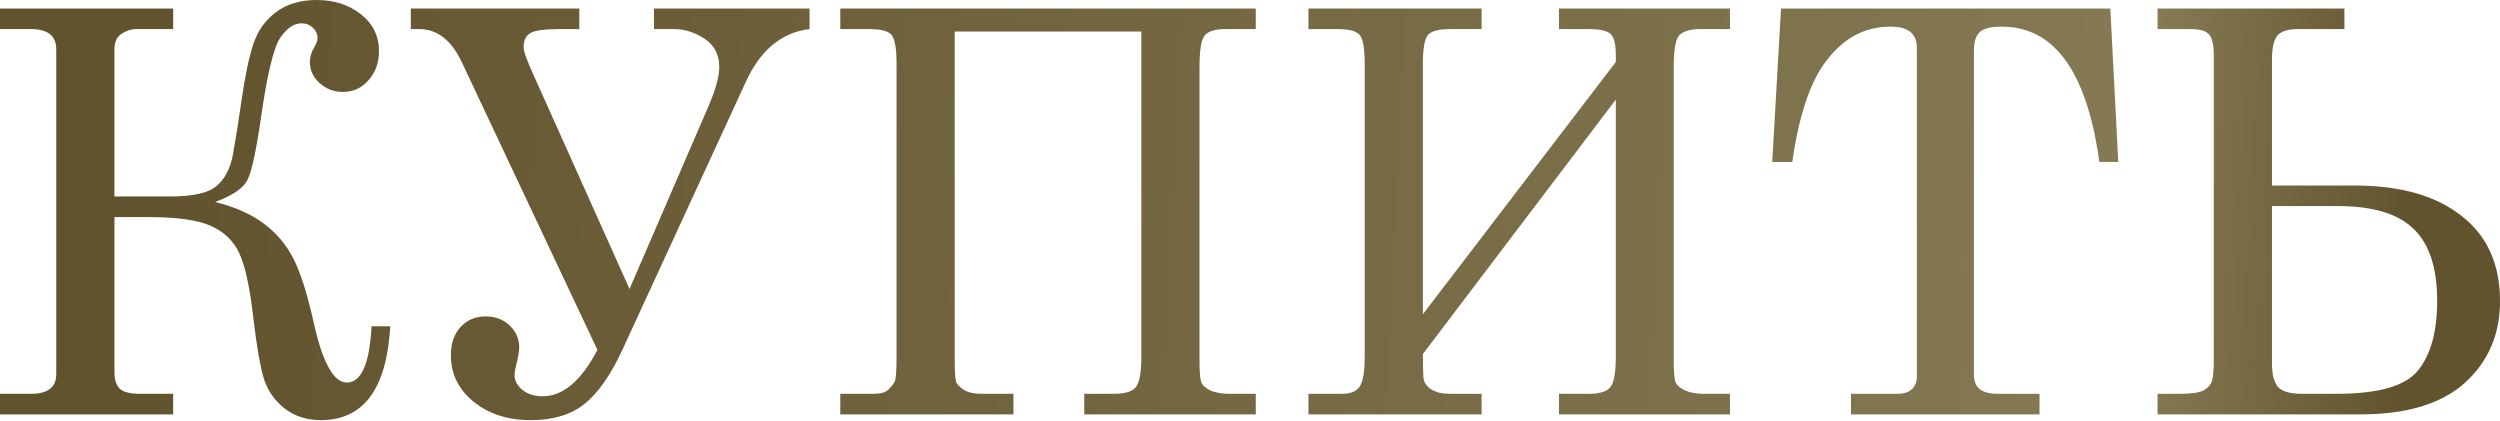 <?xml version="1.0" encoding="UTF-8"?> <svg xmlns="http://www.w3.org/2000/svg" width="636" height="107" viewBox="0 0 636 107" fill="none"> <path d="M54.734 51.383C59.9 52.686 64.066 54.548 67.231 56.968C70.395 59.342 72.885 62.32 74.701 65.904C76.516 69.488 78.238 74.957 79.867 82.31C82.101 92.317 84.893 97.32 88.244 97.32C91.921 97.32 94.016 92.55 94.528 83.008H99.275C98.391 98.926 92.503 106.885 81.612 106.885C77.935 106.885 74.794 105.837 72.187 103.743C69.627 101.649 67.905 99.066 67.021 95.994C66.137 92.922 65.299 88.035 64.508 81.333C63.577 73.188 62.367 67.556 60.877 64.438C59.435 61.32 57.061 59.016 53.757 57.526C50.498 55.99 45.1 55.223 37.56 55.223H29.112V94.528C29.112 96.529 29.554 97.972 30.439 98.856C31.323 99.74 33.068 100.183 35.675 100.183H44.052V105.419H0V100.183H7.889C12.171 100.183 14.312 98.53 14.312 95.226V12.566C14.312 9.122 12.171 7.4 7.889 7.4H0V2.164H44.052V7.4H34.558C33.394 7.4 32.184 7.796 30.927 8.587C29.717 9.378 29.112 10.705 29.112 12.566V49.986H43.215C49.126 49.986 53.105 49.079 55.153 47.264C57.247 45.449 58.62 42.773 59.272 39.235C59.923 35.651 60.645 31.114 61.436 25.622C62.32 19.431 63.321 14.638 64.438 11.24C65.555 7.842 67.487 5.12 70.233 3.072C72.978 1.024 76.423 0 80.565 0C85.033 0 88.78 1.21 91.805 3.63C94.877 6.004 96.413 9.146 96.413 13.055C96.413 15.941 95.528 18.384 93.76 20.386C92.038 22.387 89.85 23.388 87.197 23.388C84.963 23.388 83.008 22.643 81.333 21.154C79.657 19.664 78.82 17.849 78.82 15.708C78.82 14.451 79.238 13.148 80.076 11.799C80.542 11.007 80.774 10.286 80.774 9.634C80.774 8.657 80.379 7.796 79.588 7.051C78.796 6.306 77.842 5.934 76.725 5.934C74.77 5.934 72.955 7.168 71.28 9.634C69.604 12.101 67.975 18.873 66.393 29.95C65.136 38.654 63.949 44.006 62.832 46.007C61.715 48.008 59.016 49.8 54.734 51.383Z" fill="url(#paint0_linear_327_10724)"></path> <path d="M151.984 89.012L117.496 15.848C114.843 10.216 111.236 7.4 106.675 7.4H104.511V2.164H147.376V7.4H142.28C138.464 7.4 135.997 7.749 134.88 8.447C133.763 9.099 133.204 10.286 133.204 12.008C133.204 13.032 133.972 15.219 135.508 18.57L160.152 73.514L179.91 27.786C181.958 23.132 182.981 19.571 182.981 17.104C182.981 13.893 181.725 11.473 179.211 9.844C176.745 8.215 174.162 7.4 171.462 7.4H166.366V2.164H205.95V7.4C198.829 8.238 193.407 12.753 189.684 20.944L158.616 88.384C155.545 95.133 152.263 99.903 148.773 102.696C145.329 105.488 140.744 106.885 135.019 106.885C129.202 106.885 124.361 105.325 120.498 102.207C116.635 99.089 114.704 95.133 114.704 90.339C114.704 87.36 115.518 84.986 117.147 83.218C118.823 81.403 120.94 80.495 123.5 80.495C126.014 80.495 128.061 81.263 129.644 82.799C131.273 84.335 132.087 86.197 132.087 88.384C132.087 89.454 131.785 91.13 131.18 93.411C130.994 94.202 130.9 94.877 130.9 95.435C130.9 96.832 131.575 98.088 132.925 99.205C134.275 100.276 135.974 100.811 138.021 100.811C143.234 100.811 147.888 96.878 151.984 89.012Z" fill="url(#paint1_linear_327_10724)"></path> <path d="M213.769 2.164H319.467V7.4H311.788C309.181 7.4 307.413 7.935 306.482 9.006C305.597 10.076 305.155 12.753 305.155 17.035V91.316C305.155 94.388 305.295 96.343 305.574 97.18C305.9 98.018 306.691 98.74 307.948 99.345C309.251 99.903 310.81 100.183 312.625 100.183H319.467V105.419H275.834V100.183H283.373C286.352 100.183 288.26 99.554 289.098 98.297C289.936 97.041 290.355 94.528 290.355 90.758V8.029H242.881V91.316C242.881 94.528 242.998 96.482 243.231 97.18C243.51 97.832 244.185 98.507 245.255 99.205C246.326 99.857 247.815 100.183 249.723 100.183H257.822V105.419H213.769V100.183H222.217C224.032 100.183 225.288 99.833 225.987 99.135C226.731 98.391 227.267 97.716 227.592 97.111C227.918 96.506 228.081 94.388 228.081 90.758V16.197C228.081 12.473 227.685 10.076 226.894 9.006C226.149 7.935 224.241 7.4 221.169 7.4H213.769V2.164Z" fill="url(#paint2_linear_327_10724)"></path> <path d="M361.984 79.937L411.062 15.778V14.033C411.062 11.24 410.62 9.448 409.736 8.657C408.852 7.819 406.99 7.4 404.151 7.4H396.611V2.164H440.105V7.4H432.425C430.331 7.4 428.702 7.819 427.538 8.657C426.375 9.448 425.793 12.241 425.793 17.035V91.316C425.793 94.295 425.933 96.226 426.212 97.111C426.538 97.948 427.329 98.67 428.586 99.275C429.842 99.88 431.425 100.183 433.333 100.183H440.105V105.419H396.611V100.183H404.151C407.13 100.183 409.015 99.554 409.806 98.297C410.644 97.041 411.062 94.528 411.062 90.758V25.342L361.984 90.059C361.984 92.899 362.03 94.9 362.123 96.064C362.216 97.18 362.845 98.158 364.008 98.996C365.218 99.787 366.824 100.183 368.825 100.183H376.924V105.419H332.871V100.183H341.319C343.599 100.183 345.135 99.554 345.926 98.297C346.764 97.041 347.183 94.528 347.183 90.758V16.197C347.183 12.473 346.787 10.076 345.996 9.006C345.205 7.935 343.297 7.4 340.271 7.4H332.871V2.164H376.924V7.4H368.825C365.94 7.4 364.078 7.912 363.24 8.936C362.402 9.96 361.984 12.38 361.984 16.197V79.937Z" fill="url(#paint3_linear_327_10724)"></path> <path d="M453.09 2.164H536.867L538.891 41.19H534.074C530.909 18.245 522.625 6.772 509.22 6.772C506.521 6.772 504.659 7.237 503.635 8.168C502.658 9.099 502.169 10.635 502.169 12.776V95.296C502.169 96.971 502.658 98.204 503.635 98.996C504.613 99.787 506.218 100.183 508.452 100.183H518.855V105.419H470.893V100.183H482.761C484.343 100.183 485.554 99.787 486.391 98.996C487.229 98.204 487.648 97.157 487.648 95.854V12.148C487.648 10.379 487.113 9.053 486.042 8.168C484.972 7.237 483.25 6.772 480.876 6.772C474.127 6.772 468.496 9.96 463.981 16.336C460.258 21.596 457.582 29.88 455.953 41.19H450.856L453.09 2.164Z" fill="url(#paint4_linear_327_10724)"></path> <path d="M548.874 105.419V100.183H554.529C557.555 100.183 559.602 99.88 560.673 99.275C561.743 98.623 562.418 97.855 562.698 96.971C563.023 96.087 563.186 94.225 563.186 91.386V14.102C563.186 11.449 562.791 9.681 561.999 8.797C561.255 7.866 559.672 7.4 557.252 7.4H548.874V2.164H596.418V7.4H584.619C581.92 7.4 580.128 8.005 579.243 9.215C578.406 10.425 577.987 12.403 577.987 15.149V47.194H598.931C610.566 47.194 619.642 49.754 626.158 54.873C632.721 59.947 636.002 67.184 636.002 76.585C636.002 85.056 633.023 91.991 627.066 97.39C621.108 102.742 612.242 105.419 600.467 105.419H548.874ZM577.987 52.43V92.433C577.987 95.226 578.499 97.227 579.523 98.437C580.547 99.601 582.594 100.183 585.666 100.183H594.463C605.121 100.183 612.032 98.181 615.197 94.178C618.409 90.176 620.015 84.288 620.015 76.516C620.015 68.138 618.013 62.041 614.011 58.224C610.054 54.361 603.655 52.43 594.812 52.43H577.987Z" fill="url(#paint5_linear_327_10724)"></path> <defs> <linearGradient id="paint0_linear_327_10724" x1="36.025" y1="51.342" x2="611.949" y2="80.626" gradientUnits="userSpaceOnUse"> <stop stop-color="#61532E"></stop> <stop offset="0.885" stop-color="#857A54"></stop> <stop offset="1" stop-color="#61532E"></stop> </linearGradient> <linearGradient id="paint1_linear_327_10724" x1="36.025" y1="51.342" x2="611.949" y2="80.626" gradientUnits="userSpaceOnUse"> <stop stop-color="#61532E"></stop> <stop offset="0.885" stop-color="#857A54"></stop> <stop offset="1" stop-color="#61532E"></stop> </linearGradient> <linearGradient id="paint2_linear_327_10724" x1="36.025" y1="51.342" x2="611.949" y2="80.626" gradientUnits="userSpaceOnUse"> <stop stop-color="#61532E"></stop> <stop offset="0.885" stop-color="#857A54"></stop> <stop offset="1" stop-color="#61532E"></stop> </linearGradient> <linearGradient id="paint3_linear_327_10724" x1="36.025" y1="51.342" x2="611.949" y2="80.626" gradientUnits="userSpaceOnUse"> <stop stop-color="#61532E"></stop> <stop offset="0.885" stop-color="#857A54"></stop> <stop offset="1" stop-color="#61532E"></stop> </linearGradient> <linearGradient id="paint4_linear_327_10724" x1="36.025" y1="51.342" x2="611.949" y2="80.626" gradientUnits="userSpaceOnUse"> <stop stop-color="#61532E"></stop> <stop offset="0.885" stop-color="#857A54"></stop> <stop offset="1" stop-color="#61532E"></stop> </linearGradient> <linearGradient id="paint5_linear_327_10724" x1="36.025" y1="51.342" x2="611.949" y2="80.626" gradientUnits="userSpaceOnUse"> <stop stop-color="#61532E"></stop> <stop offset="0.885" stop-color="#857A54"></stop> <stop offset="1" stop-color="#61532E"></stop> </linearGradient> </defs> </svg> 
